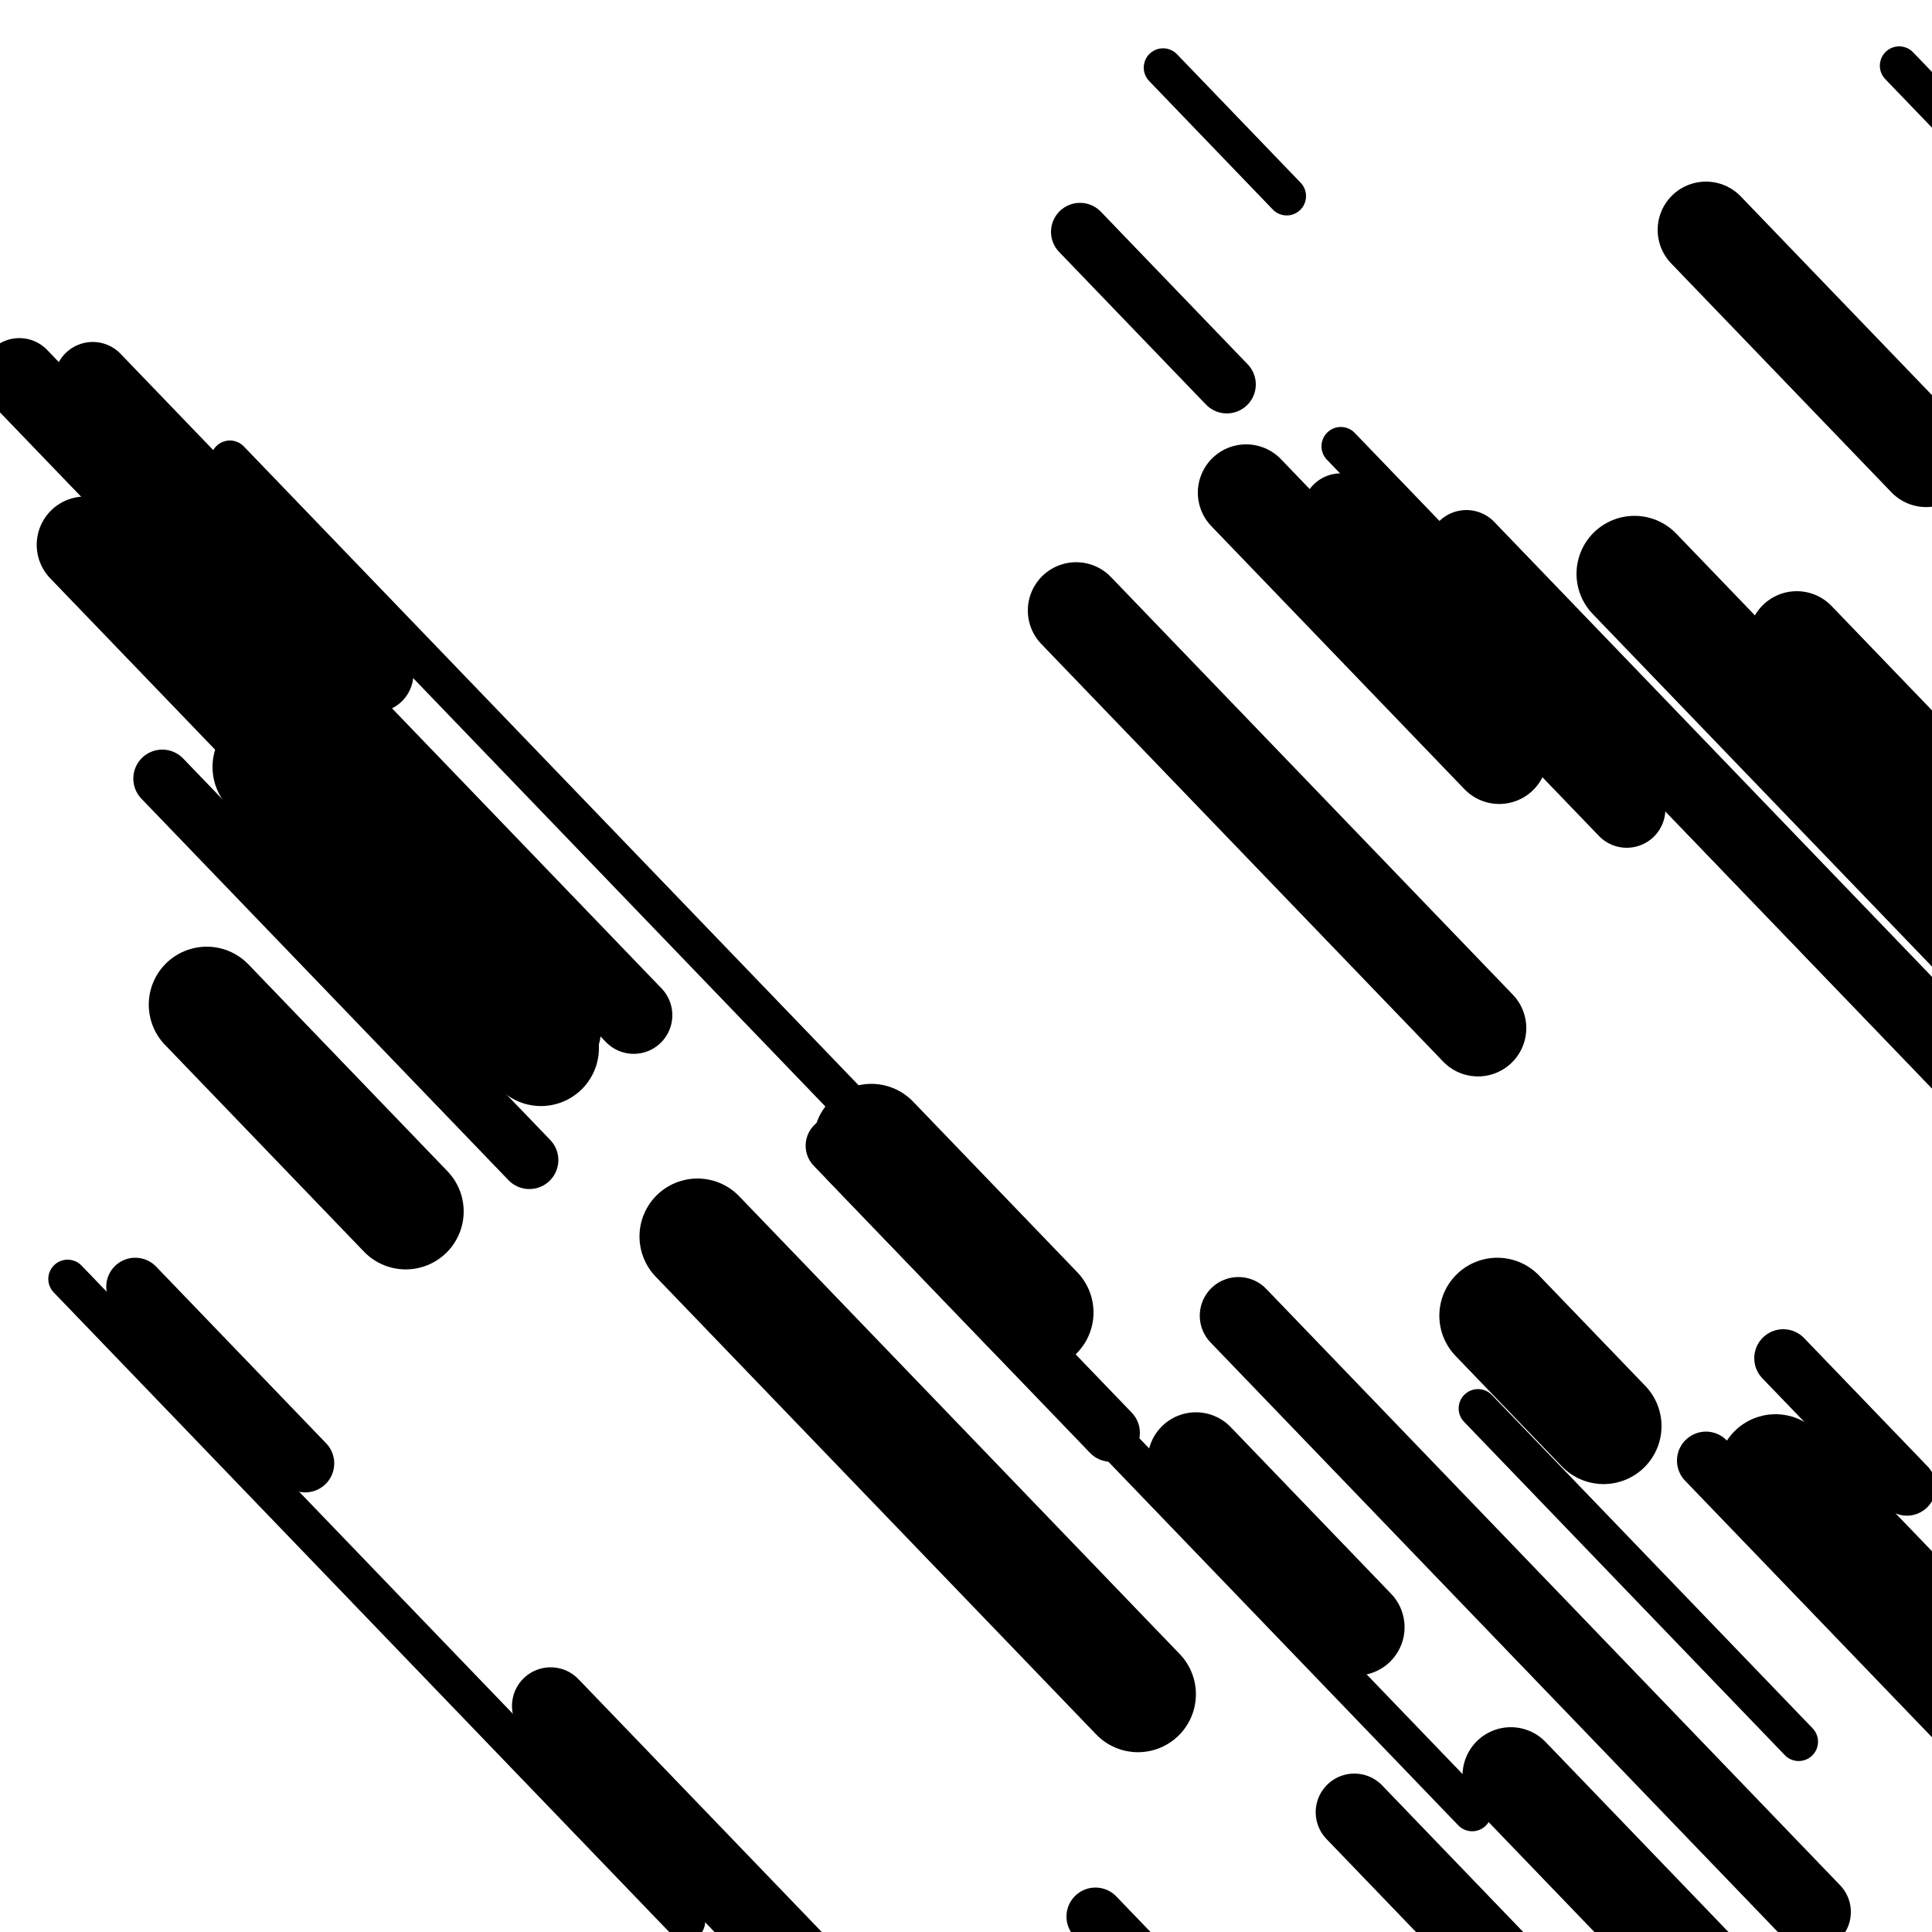 <svg viewBox="0 0 1000 1000" height="1000" width="1000" xmlns="http://www.w3.org/2000/svg">
<rect x="0" y="0" width="1000" height="1000" fill="#ffffff"></rect>
<line opacity="0.8" x1="35" y1="662" x2="355" y2="994.542" stroke="hsl(186, 20%, 20%)" stroke-width="20" stroke-linecap="round" /><line opacity="0.8" x1="485" y1="650" x2="762" y2="937.856" stroke="hsl(356, 20%, 50%)" stroke-width="20" stroke-linecap="round" /><line opacity="0.8" x1="765" y1="729" x2="931" y2="901.506" stroke="hsl(356, 20%, 50%)" stroke-width="20" stroke-linecap="round" /><line opacity="0.8" x1="983" y1="34" x2="1255" y2="316.66" stroke="hsl(206, 20%, 30%)" stroke-width="20" stroke-linecap="round" /><line opacity="0.8" x1="119" y1="238" x2="445" y2="576.777" stroke="hsl(36, 20%, 70%)" stroke-width="20" stroke-linecap="round" /><line opacity="0.8" x1="694" y1="231" x2="1011" y2="560.424" stroke="hsl(186, 20%, 20%)" stroke-width="20" stroke-linecap="round" /><line opacity="0.8" x1="602" y1="35" x2="666" y2="101.508" stroke="hsl(36, 20%, 70%)" stroke-width="20" stroke-linecap="round" /><line opacity="0.8" x1="883" y1="756" x2="1072" y2="952.407" stroke="hsl(36, 20%, 70%)" stroke-width="30" stroke-linecap="round" /><line opacity="0.8" x1="567" y1="992" x2="819" y2="1253.877" stroke="hsl(16, 20%, 60%)" stroke-width="30" stroke-linecap="round" /><line opacity="0.8" x1="432" y1="593" x2="575" y2="741.605" stroke="hsl(36, 20%, 70%)" stroke-width="30" stroke-linecap="round" /><line opacity="0.8" x1="84" y1="403" x2="274" y2="600.447" stroke="hsl(356, 20%, 50%)" stroke-width="30" stroke-linecap="round" /><line opacity="0.8" x1="70" y1="666" x2="158" y2="757.449" stroke="hsl(356, 20%, 50%)" stroke-width="30" stroke-linecap="round" /><line opacity="0.8" x1="923" y1="703" x2="987" y2="769.508" stroke="hsl(16, 20%, 60%)" stroke-width="30" stroke-linecap="round" /><line opacity="0.8" x1="559" y1="120" x2="635" y2="198.979" stroke="hsl(16, 20%, 60%)" stroke-width="30" stroke-linecap="round" /><line opacity="0.8" x1="10" y1="195" x2="328" y2="525.463" stroke="hsl(36, 20%, 70%)" stroke-width="40" stroke-linecap="round" /><line opacity="0.8" x1="48" y1="197" x2="194" y2="348.722" stroke="hsl(356, 20%, 50%)" stroke-width="40" stroke-linecap="round" /><line opacity="0.8" x1="701" y1="938" x2="792" y2="1032.567" stroke="hsl(206, 20%, 30%)" stroke-width="40" stroke-linecap="round" /><line opacity="0.8" x1="641" y1="681" x2="938" y2="989.64" stroke="hsl(356, 20%, 50%)" stroke-width="40" stroke-linecap="round" /><line opacity="0.8" x1="285" y1="883" x2="568" y2="1177.092" stroke="hsl(356, 20%, 50%)" stroke-width="40" stroke-linecap="round" /><line opacity="0.8" x1="759" y1="284" x2="1053" y2="589.523" stroke="hsl(206, 20%, 30%)" stroke-width="40" stroke-linecap="round" /><line opacity="0.8" x1="694" y1="265" x2="842" y2="418.801" stroke="hsl(356, 20%, 50%)" stroke-width="40" stroke-linecap="round" /><line opacity="0.8" x1="619" y1="756" x2="702" y2="842.253" stroke="hsl(356, 20%, 50%)" stroke-width="50" stroke-linecap="round" /><line opacity="0.8" x1="645" y1="255" x2="776" y2="391.134" stroke="hsl(36, 20%, 70%)" stroke-width="50" stroke-linecap="round" /><line opacity="0.8" x1="883" y1="119" x2="997" y2="237.468" stroke="hsl(206, 20%, 30%)" stroke-width="50" stroke-linecap="round" /><line opacity="0.8" x1="782" y1="919" x2="1086" y2="1234.915" stroke="hsl(36, 20%, 70%)" stroke-width="50" stroke-linecap="round" /><line opacity="0.8" x1="930" y1="331" x2="1075" y2="481.683" stroke="hsl(36, 20%, 70%)" stroke-width="50" stroke-linecap="round" /><line opacity="0.8" x1="44" y1="282" x2="286" y2="533.485" stroke="hsl(186, 20%, 20%)" stroke-width="50" stroke-linecap="round" /><line opacity="0.8" x1="557" y1="316" x2="765" y2="532.152" stroke="hsl(16, 20%, 60%)" stroke-width="50" stroke-linecap="round" /><line opacity="0.8" x1="140" y1="397" x2="280" y2="542.487" stroke="hsl(36, 20%, 70%)" stroke-width="60" stroke-linecap="round" /><line opacity="0.8" x1="846" y1="297" x2="1082" y2="542.249" stroke="hsl(16, 20%, 60%)" stroke-width="60" stroke-linecap="round" /><line opacity="0.8" x1="775" y1="681" x2="830" y2="738.156" stroke="hsl(356, 20%, 50%)" stroke-width="60" stroke-linecap="round" /><line opacity="0.8" x1="451" y1="591" x2="536" y2="679.331" stroke="hsl(36, 20%, 70%)" stroke-width="60" stroke-linecap="round" /><line opacity="0.8" x1="107" y1="520" x2="210" y2="627.037" stroke="hsl(16, 20%, 60%)" stroke-width="60" stroke-linecap="round" /><line opacity="0.8" x1="361" y1="640" x2="589" y2="876.936" stroke="hsl(356, 20%, 50%)" stroke-width="60" stroke-linecap="round" /><line opacity="0.8" x1="919" y1="762" x2="1121" y2="971.917" stroke="hsl(16, 20%, 60%)" stroke-width="60" stroke-linecap="round" /></svg>